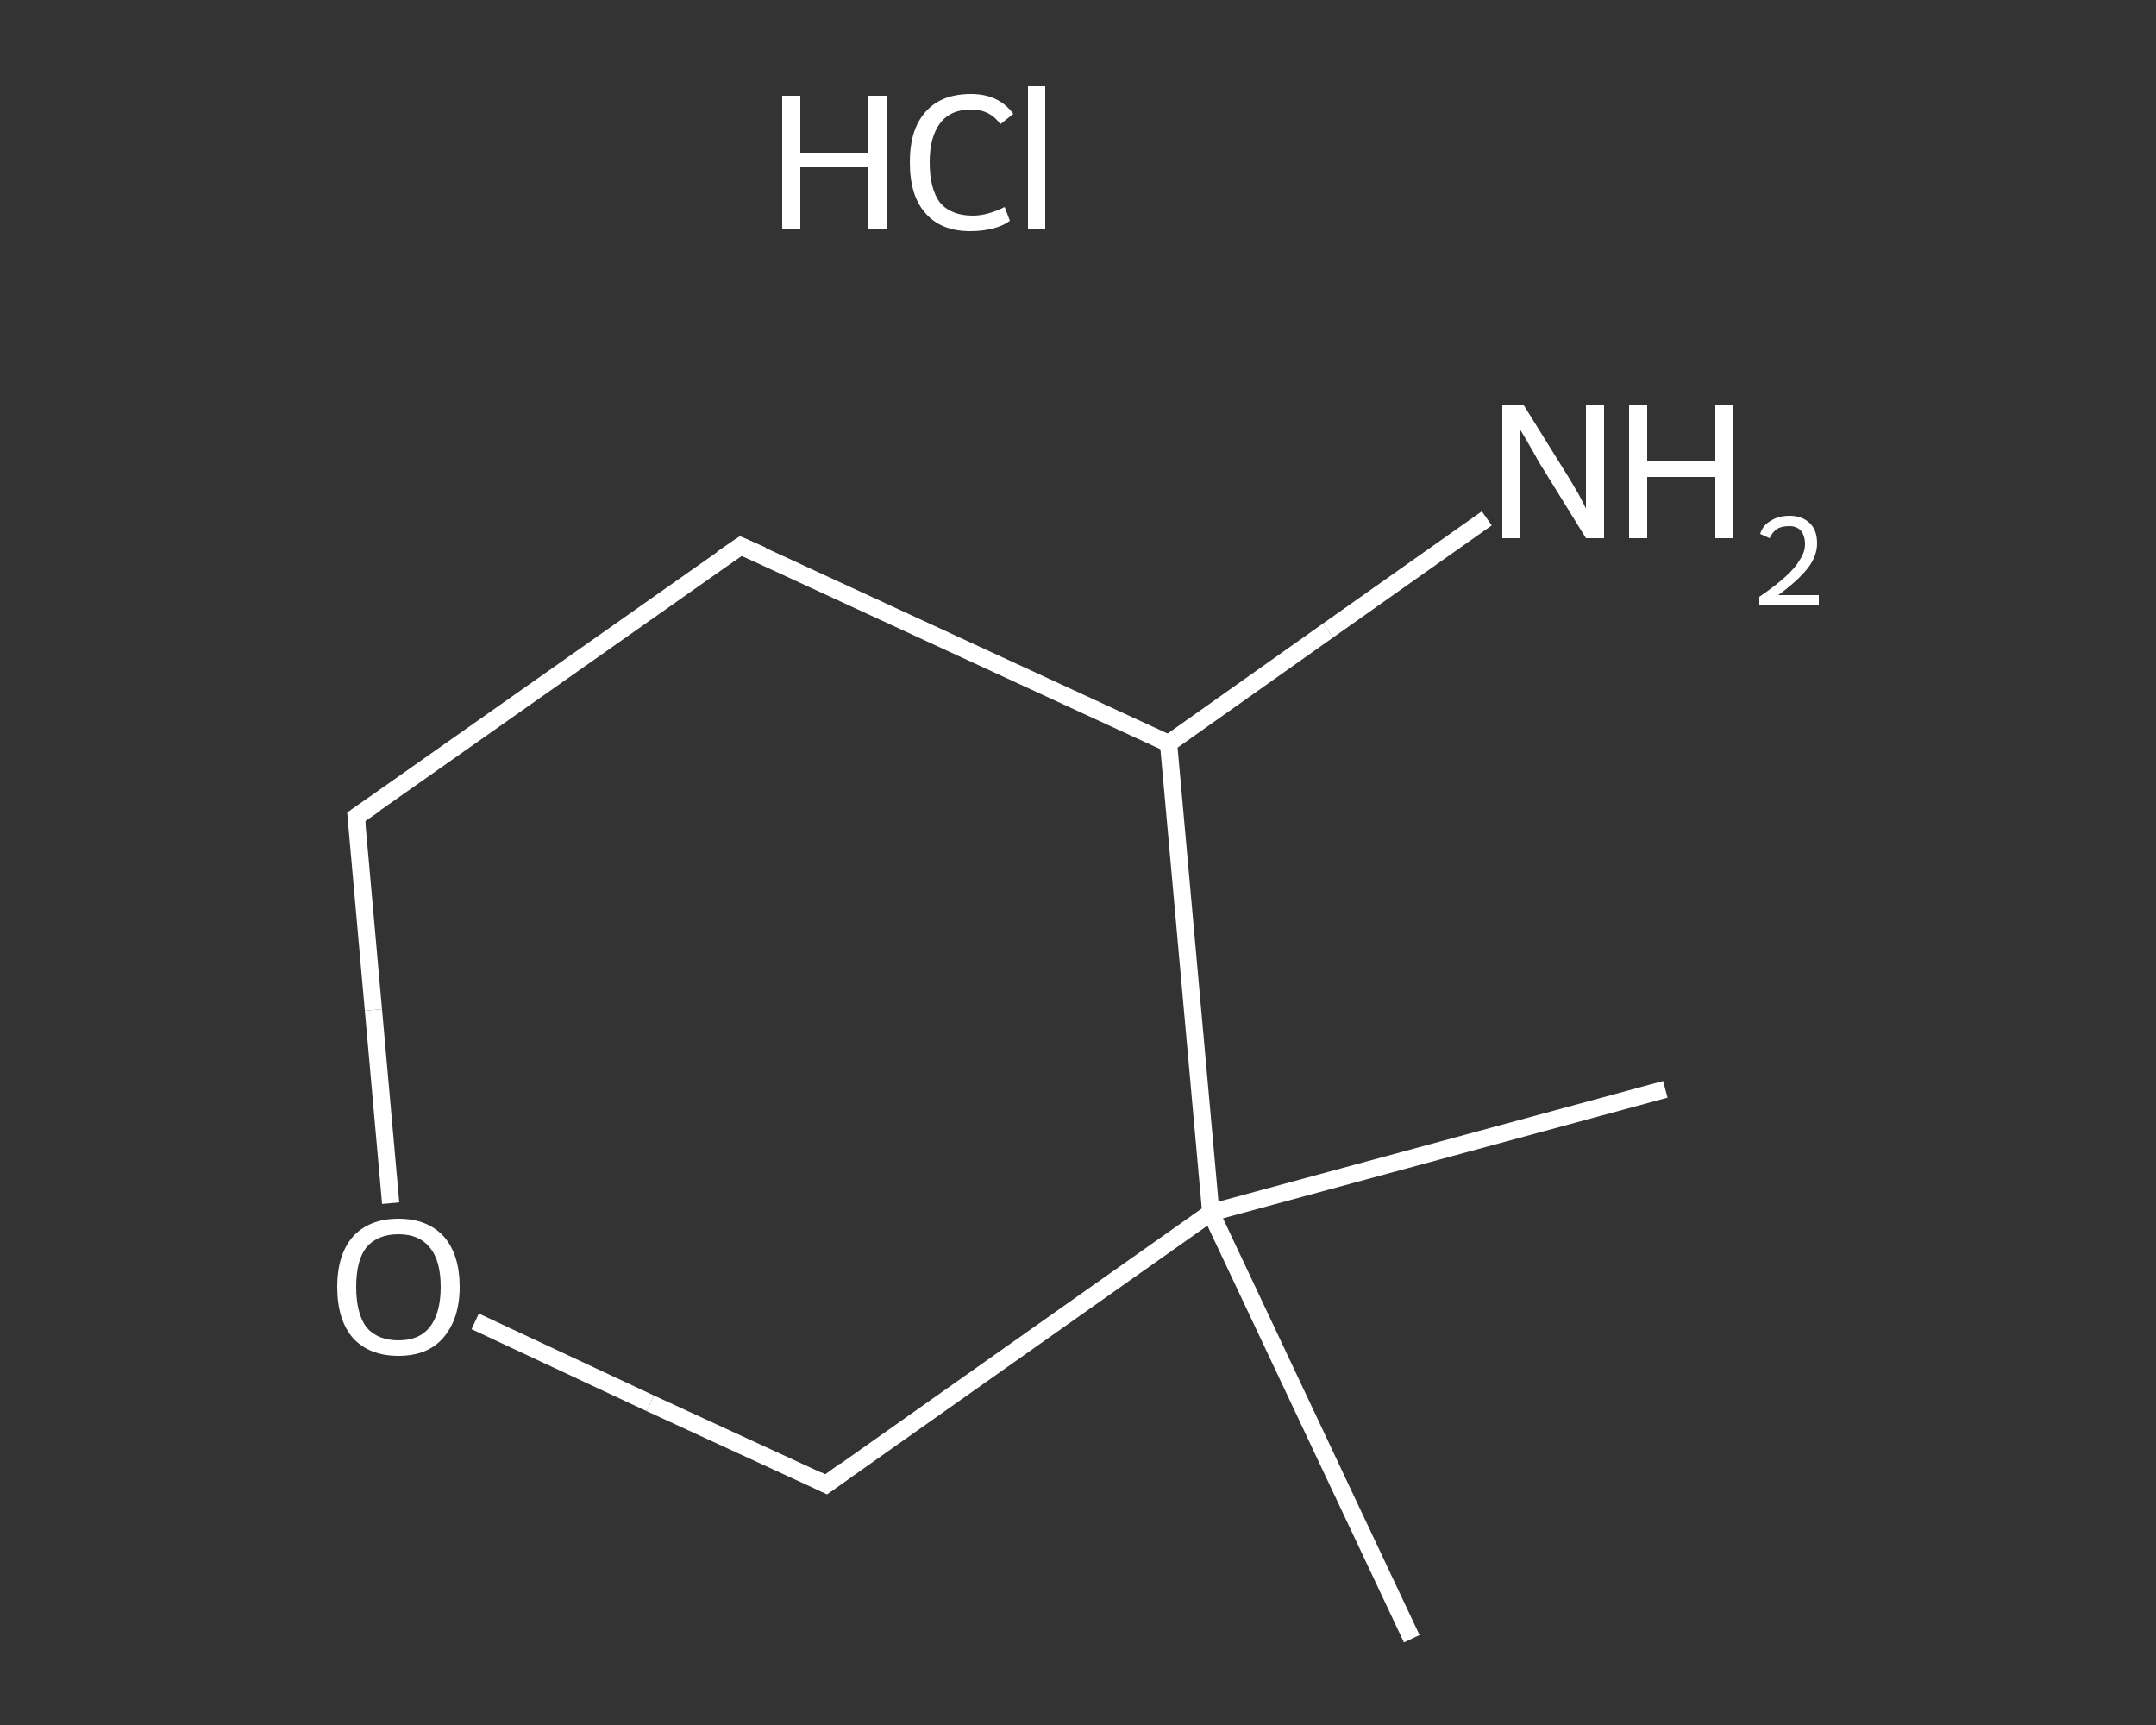 <?xml version='1.0' encoding='iso-8859-1'?>
<svg version='1.1' baseProfile='full'
              xmlns='http://www.w3.org/2000/svg'
                      xmlns:rdkit='http://www.rdkit.org/xml'
                      xmlns:xlink='http://www.w3.org/1999/xlink'
                  xml:space='preserve'
width='250px' height='200px' viewBox='0 0 250 200'>
<rect x="0" y="0" width="250" height="200" fill="#333333" stroke="none"/>
<!-- END OF HEADER -->
<rect style='opacity:1.0;fill:transparent;stroke:none' width='250.0' height='200.0' x='0.0' y='0.0'> </rect>
<path class='bond-0 atom-0 atom-1' d='M 193.1,126.3 L 140.4,140.6' style='fill:none;fill-rule:evenodd;stroke:#FFFFFF;stroke-width:2.0px;stroke-linecap:butt;stroke-linejoin:miter;stroke-opacity:1' />
<path class='bond-1 atom-1 atom-2' d='M 140.4,140.6 L 163.7,190.0' style='fill:none;fill-rule:evenodd;stroke:#FFFFFF;stroke-width:2.0px;stroke-linecap:butt;stroke-linejoin:miter;stroke-opacity:1' />
<path class='bond-2 atom-1 atom-3' d='M 140.4,140.6 L 95.8,172.1' style='fill:none;fill-rule:evenodd;stroke:#FFFFFF;stroke-width:2.0px;stroke-linecap:butt;stroke-linejoin:miter;stroke-opacity:1' />
<path class='bond-3 atom-3 atom-4' d='M 95.8,172.1 L 75.4,162.7' style='fill:none;fill-rule:evenodd;stroke:#FFFFFF;stroke-width:2.0px;stroke-linecap:butt;stroke-linejoin:miter;stroke-opacity:1' />
<path class='bond-3 atom-3 atom-4' d='M 75.4,162.7 L 55.1,153.2' style='fill:none;fill-rule:evenodd;stroke:#FFFFFF;stroke-width:2.0px;stroke-linecap:butt;stroke-linejoin:miter;stroke-opacity:1' />
<path class='bond-4 atom-4 atom-5' d='M 45.3,139.5 L 43.3,117.1' style='fill:none;fill-rule:evenodd;stroke:#FFFFFF;stroke-width:2.0px;stroke-linecap:butt;stroke-linejoin:miter;stroke-opacity:1' />
<path class='bond-4 atom-4 atom-5' d='M 43.3,117.1 L 41.3,94.7' style='fill:none;fill-rule:evenodd;stroke:#FFFFFF;stroke-width:2.0px;stroke-linecap:butt;stroke-linejoin:miter;stroke-opacity:1' />
<path class='bond-5 atom-5 atom-6' d='M 41.3,94.7 L 85.9,63.3' style='fill:none;fill-rule:evenodd;stroke:#FFFFFF;stroke-width:2.0px;stroke-linecap:butt;stroke-linejoin:miter;stroke-opacity:1' />
<path class='bond-6 atom-6 atom-7' d='M 85.9,63.3 L 135.5,86.2' style='fill:none;fill-rule:evenodd;stroke:#FFFFFF;stroke-width:2.0px;stroke-linecap:butt;stroke-linejoin:miter;stroke-opacity:1' />
<path class='bond-7 atom-7 atom-8' d='M 135.5,86.2 L 154.0,73.1' style='fill:none;fill-rule:evenodd;stroke:#FFFFFF;stroke-width:2.0px;stroke-linecap:butt;stroke-linejoin:miter;stroke-opacity:1' />
<path class='bond-7 atom-7 atom-8' d='M 154.0,73.1 L 172.4,60.1' style='fill:none;fill-rule:evenodd;stroke:#FFFFFF;stroke-width:2.0px;stroke-linecap:butt;stroke-linejoin:miter;stroke-opacity:1' />
<path class='bond-8 atom-7 atom-1' d='M 135.5,86.2 L 140.4,140.6' style='fill:none;fill-rule:evenodd;stroke:#FFFFFF;stroke-width:2.0px;stroke-linecap:butt;stroke-linejoin:miter;stroke-opacity:1' />
<path d='M 98.0,170.5 L 95.8,172.1 L 94.8,171.6' style='fill:none;stroke:#FFFFFF;stroke-width:2.0px;stroke-linecap:butt;stroke-linejoin:miter;stroke-opacity:1;' />
<path d='M 41.4,95.9 L 41.3,94.7 L 43.5,93.2' style='fill:none;stroke:#FFFFFF;stroke-width:2.0px;stroke-linecap:butt;stroke-linejoin:miter;stroke-opacity:1;' />
<path d='M 83.7,64.8 L 85.9,63.3 L 88.4,64.4' style='fill:none;stroke:#FFFFFF;stroke-width:2.0px;stroke-linecap:butt;stroke-linejoin:miter;stroke-opacity:1;' />
<path class='atom-4' d='M 39.1 149.2
Q 39.1 145.5, 40.9 143.4
Q 42.8 141.3, 46.2 141.3
Q 49.6 141.3, 51.5 143.4
Q 53.3 145.5, 53.3 149.2
Q 53.3 152.9, 51.4 155.1
Q 49.6 157.2, 46.2 157.2
Q 42.8 157.2, 40.9 155.1
Q 39.1 153.0, 39.1 149.2
M 46.2 155.4
Q 48.6 155.4, 49.8 153.9
Q 51.1 152.3, 51.1 149.2
Q 51.1 146.1, 49.8 144.6
Q 48.6 143.1, 46.2 143.1
Q 43.8 143.1, 42.5 144.6
Q 41.3 146.1, 41.3 149.2
Q 41.3 152.3, 42.5 153.9
Q 43.8 155.4, 46.2 155.4
' fill='#FFFFFF'/>
<path class='atom-8' d='M 176.7 47.0
L 181.8 55.2
Q 182.3 56.0, 183.1 57.4
Q 183.9 58.9, 183.9 59.0
L 183.9 47.0
L 186.0 47.0
L 186.0 62.4
L 183.9 62.4
L 178.4 53.5
Q 177.8 52.4, 177.1 51.2
Q 176.4 50.0, 176.2 49.7
L 176.2 62.4
L 174.2 62.4
L 174.2 47.0
L 176.7 47.0
' fill='#FFFFFF'/>
<path class='atom-8' d='M 188.9 47.0
L 191.0 47.0
L 191.0 53.5
L 198.9 53.5
L 198.9 47.0
L 201.0 47.0
L 201.0 62.4
L 198.9 62.4
L 198.9 55.3
L 191.0 55.3
L 191.0 62.4
L 188.9 62.4
L 188.9 47.0
' fill='#FFFFFF'/>
<path class='atom-8' d='M 204.1 61.9
Q 204.4 60.9, 205.3 60.4
Q 206.2 59.8, 207.5 59.8
Q 209.0 59.8, 209.9 60.7
Q 210.7 61.5, 210.7 63.0
Q 210.7 64.5, 209.6 65.9
Q 208.5 67.3, 206.2 69.0
L 210.9 69.0
L 210.9 70.2
L 204.0 70.2
L 204.0 69.2
Q 205.9 67.9, 207.1 66.8
Q 208.2 65.8, 208.7 64.9
Q 209.3 64.0, 209.3 63.1
Q 209.3 62.1, 208.8 61.5
Q 208.3 61.0, 207.5 61.0
Q 206.6 61.0, 206.1 61.3
Q 205.5 61.7, 205.2 62.4
L 204.1 61.9
' fill='#FFFFFF'/>
<path class='atom-9' d='M 90.7 11.1
L 92.8 11.1
L 92.8 17.7
L 100.7 17.7
L 100.7 11.1
L 102.8 11.1
L 102.8 26.6
L 100.7 26.6
L 100.7 19.4
L 92.8 19.4
L 92.8 26.6
L 90.7 26.6
L 90.7 11.1
' fill='#FFFFFF'/>
<path class='atom-9' d='M 105.5 18.8
Q 105.5 15.0, 107.3 13.0
Q 109.1 10.9, 112.6 10.9
Q 115.8 10.9, 117.5 13.2
L 116.0 14.4
Q 114.8 12.7, 112.6 12.7
Q 110.2 12.7, 109.0 14.3
Q 107.8 15.9, 107.8 18.8
Q 107.8 21.9, 109.0 23.5
Q 110.3 25.0, 112.8 25.0
Q 114.5 25.0, 116.5 24.0
L 117.1 25.6
Q 116.3 26.2, 115.1 26.5
Q 113.9 26.8, 112.5 26.8
Q 109.1 26.8, 107.3 24.7
Q 105.5 22.7, 105.5 18.8
' fill='#FFFFFF'/>
<path class='atom-9' d='M 119.2 10.0
L 121.2 10.0
L 121.2 26.6
L 119.2 26.6
L 119.2 10.0
' fill='#FFFFFF'/>
</svg>

